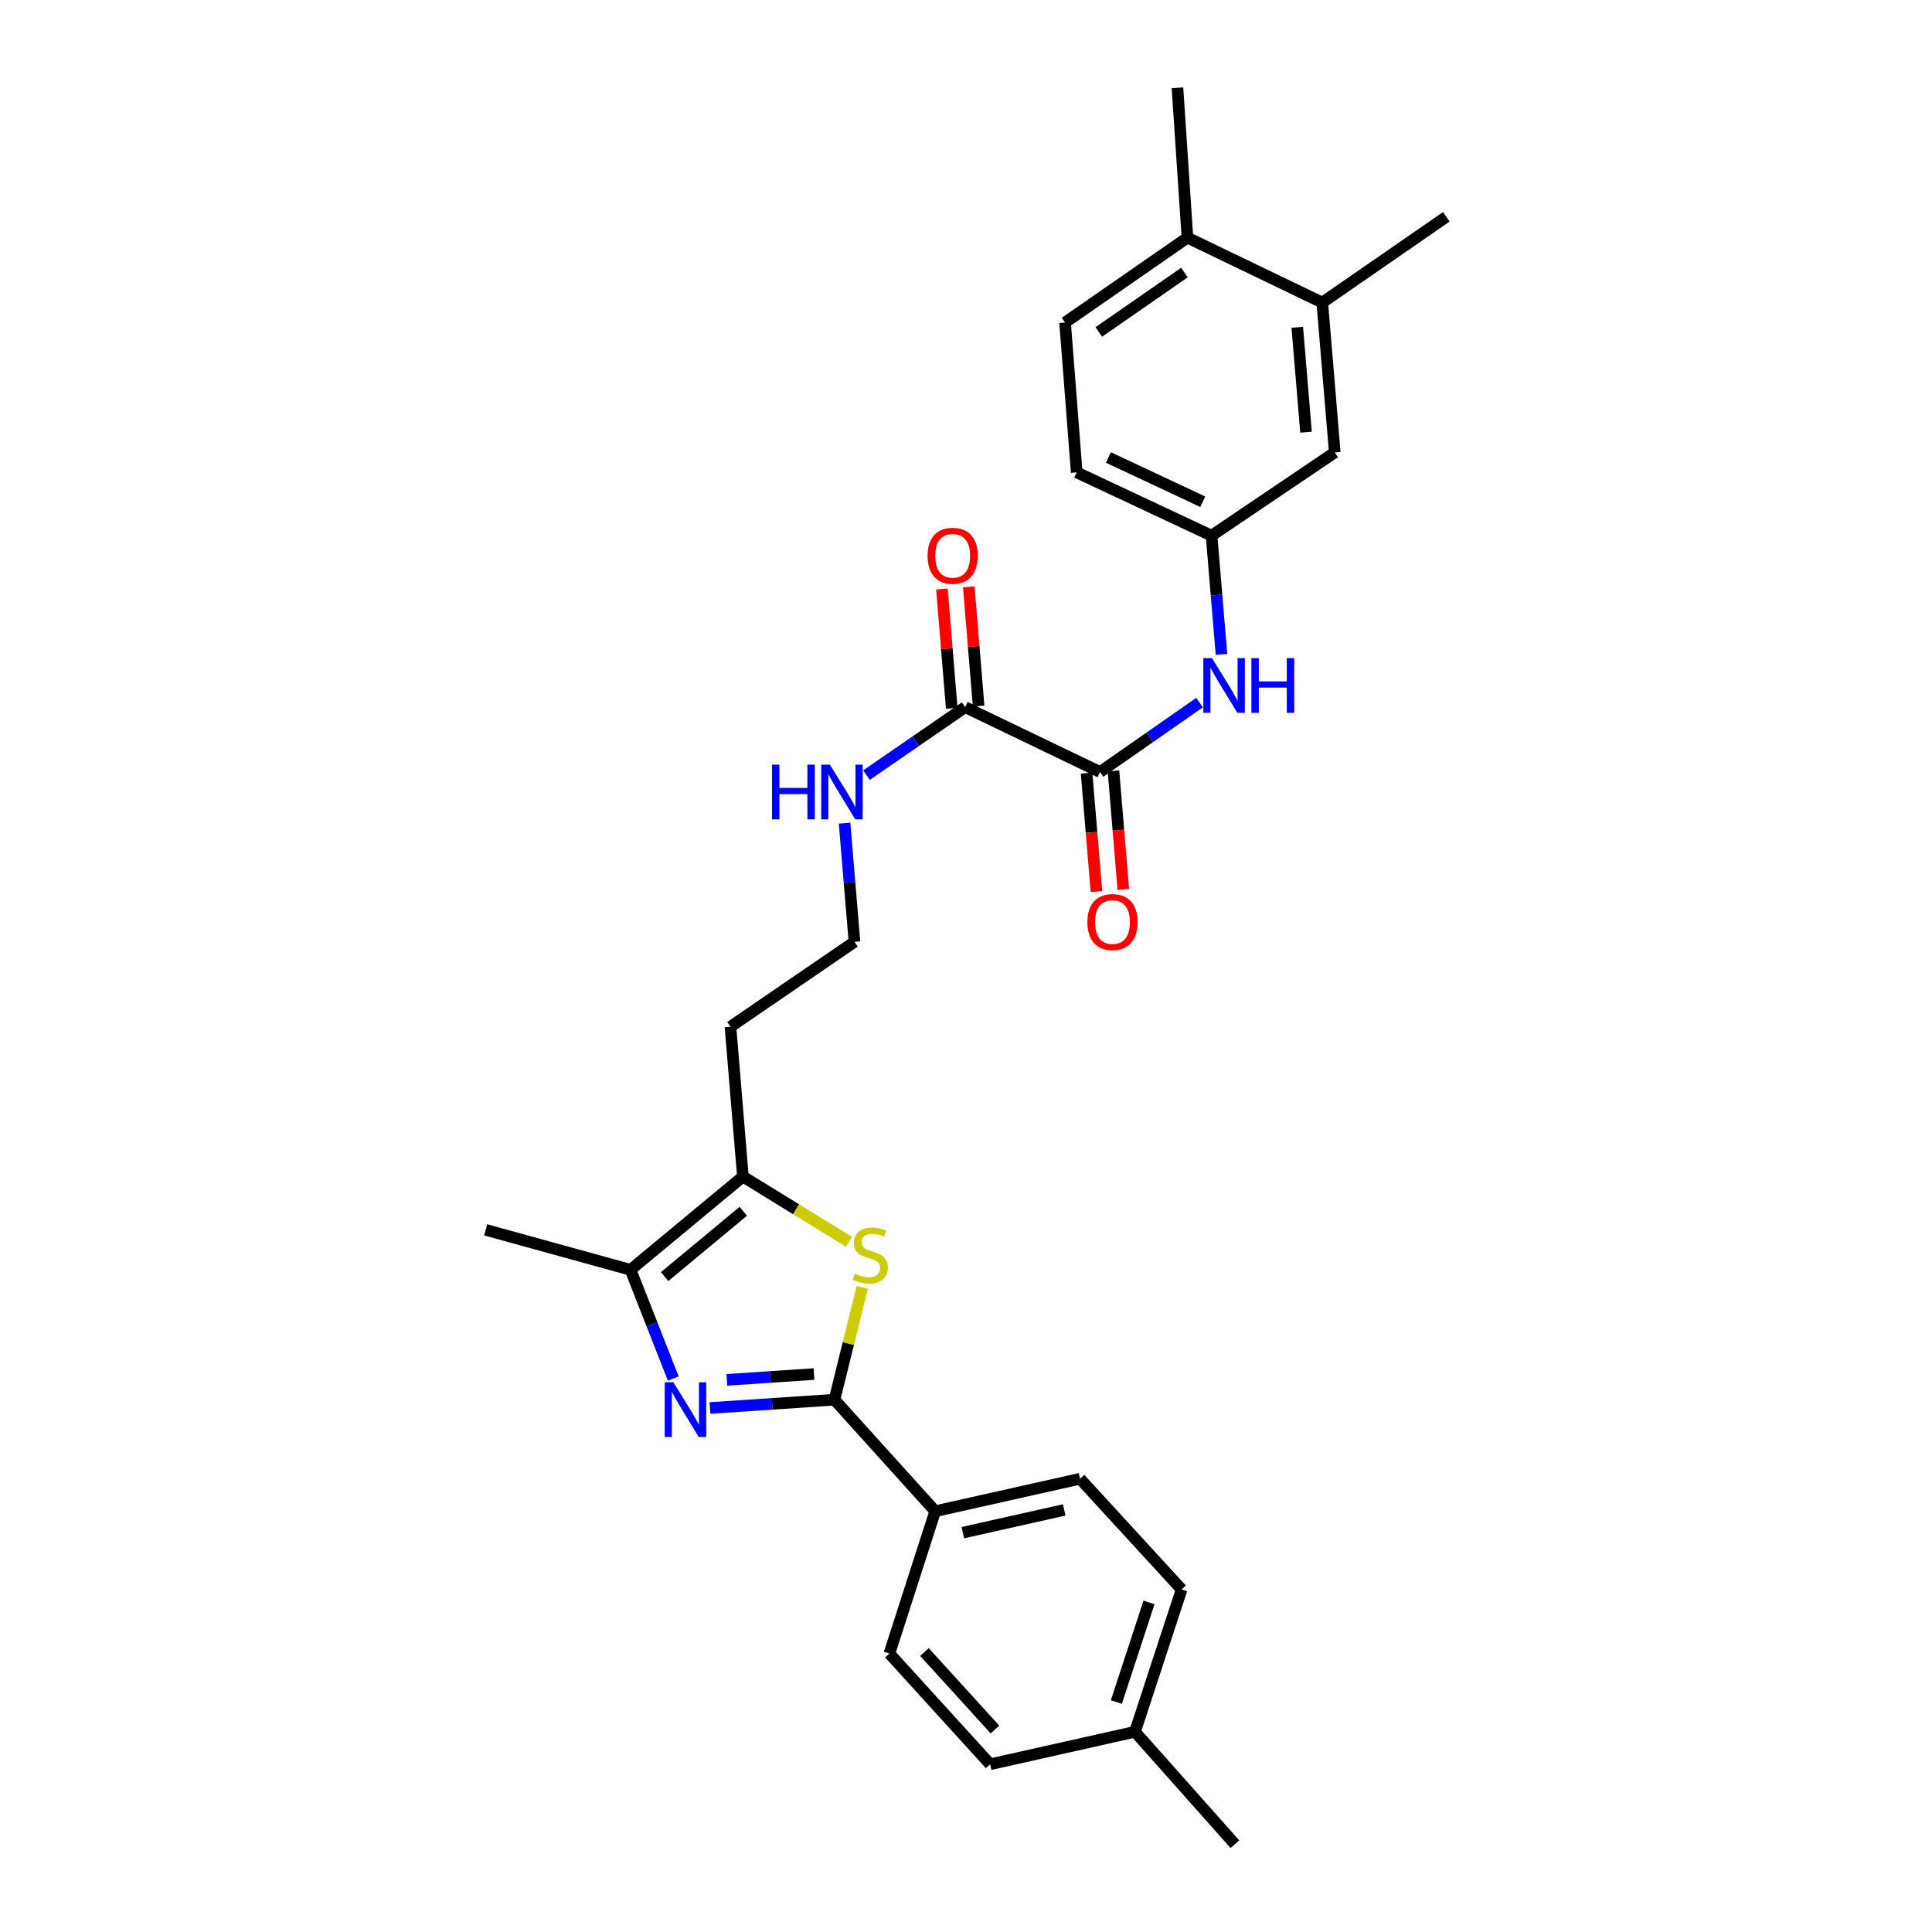 <?xml version='1.0' encoding='iso-8859-1'?>
<svg version='1.1' baseProfile='full'
              xmlns='http://www.w3.org/2000/svg'
                      xmlns:rdkit='http://www.rdkit.org/xml'
                      xmlns:xlink='http://www.w3.org/1999/xlink'
                  xml:space='preserve'
width='1000px' height='1000px' viewBox='0 0 1000 1000'>
<!-- END OF HEADER -->
<rect style='opacity:1.0;fill:#FFFFFF;stroke:none' width='1000' height='1000' x='0' y='0'> </rect>
<path class='bond-0' d='M 367.476,728.787 L 399.695,726.637' style='fill:none;fill-rule:evenodd;stroke:#0000FF;stroke-width:6px;stroke-linecap:butt;stroke-linejoin:miter;stroke-opacity:1' />
<path class='bond-0' d='M 399.695,726.637 L 431.914,724.486' style='fill:none;fill-rule:evenodd;stroke:#000000;stroke-width:6px;stroke-linecap:butt;stroke-linejoin:miter;stroke-opacity:1' />
<path class='bond-0' d='M 376.212,714.218 L 398.765,712.712' style='fill:none;fill-rule:evenodd;stroke:#0000FF;stroke-width:6px;stroke-linecap:butt;stroke-linejoin:miter;stroke-opacity:1' />
<path class='bond-0' d='M 398.765,712.712 L 421.319,711.207' style='fill:none;fill-rule:evenodd;stroke:#000000;stroke-width:6px;stroke-linecap:butt;stroke-linejoin:miter;stroke-opacity:1' />
<path class='bond-2' d='M 348.477,713.53 L 337.426,685.395' style='fill:none;fill-rule:evenodd;stroke:#0000FF;stroke-width:6px;stroke-linecap:butt;stroke-linejoin:miter;stroke-opacity:1' />
<path class='bond-2' d='M 337.426,685.395 L 326.374,657.26' style='fill:none;fill-rule:evenodd;stroke:#000000;stroke-width:6px;stroke-linecap:butt;stroke-linejoin:miter;stroke-opacity:1' />
<path class='bond-1' d='M 431.914,724.486 L 439.104,695.406' style='fill:none;fill-rule:evenodd;stroke:#000000;stroke-width:6px;stroke-linecap:butt;stroke-linejoin:miter;stroke-opacity:1' />
<path class='bond-1' d='M 439.104,695.406 L 446.295,666.326' style='fill:none;fill-rule:evenodd;stroke:#CCCC00;stroke-width:6px;stroke-linecap:butt;stroke-linejoin:miter;stroke-opacity:1' />
<path class='bond-7' d='M 431.914,724.486 L 484.06,782.206' style='fill:none;fill-rule:evenodd;stroke:#000000;stroke-width:6px;stroke-linecap:butt;stroke-linejoin:miter;stroke-opacity:1' />
<path class='bond-28' d='M 439.437,642.744 L 411.982,625.867' style='fill:none;fill-rule:evenodd;stroke:#CCCC00;stroke-width:6px;stroke-linecap:butt;stroke-linejoin:miter;stroke-opacity:1' />
<path class='bond-28' d='M 411.982,625.867 L 384.528,608.99' style='fill:none;fill-rule:evenodd;stroke:#000000;stroke-width:6px;stroke-linecap:butt;stroke-linejoin:miter;stroke-opacity:1' />
<path class='bond-3' d='M 326.374,657.26 L 384.528,608.99' style='fill:none;fill-rule:evenodd;stroke:#000000;stroke-width:6px;stroke-linecap:butt;stroke-linejoin:miter;stroke-opacity:1' />
<path class='bond-3' d='M 344.01,660.758 L 384.718,626.969' style='fill:none;fill-rule:evenodd;stroke:#000000;stroke-width:6px;stroke-linecap:butt;stroke-linejoin:miter;stroke-opacity:1' />
<path class='bond-24' d='M 326.374,657.26 L 251.403,636.575' style='fill:none;fill-rule:evenodd;stroke:#000000;stroke-width:6px;stroke-linecap:butt;stroke-linejoin:miter;stroke-opacity:1' />
<path class='bond-15' d='M 384.528,608.99 L 378.085,531.446' style='fill:none;fill-rule:evenodd;stroke:#000000;stroke-width:6px;stroke-linecap:butt;stroke-linejoin:miter;stroke-opacity:1' />
<path class='bond-4' d='M 569.373,399.6 L 499.574,366.022' style='fill:none;fill-rule:evenodd;stroke:#000000;stroke-width:6px;stroke-linecap:butt;stroke-linejoin:miter;stroke-opacity:1' />
<path class='bond-6' d='M 569.373,399.6 L 595.129,381.634' style='fill:none;fill-rule:evenodd;stroke:#000000;stroke-width:6px;stroke-linecap:butt;stroke-linejoin:miter;stroke-opacity:1' />
<path class='bond-6' d='M 595.129,381.634 L 620.885,363.668' style='fill:none;fill-rule:evenodd;stroke:#0000FF;stroke-width:6px;stroke-linecap:butt;stroke-linejoin:miter;stroke-opacity:1' />
<path class='bond-10' d='M 562.419,400.178 L 564.968,430.833' style='fill:none;fill-rule:evenodd;stroke:#000000;stroke-width:6px;stroke-linecap:butt;stroke-linejoin:miter;stroke-opacity:1' />
<path class='bond-10' d='M 564.968,430.833 L 567.517,461.488' style='fill:none;fill-rule:evenodd;stroke:#FF0000;stroke-width:6px;stroke-linecap:butt;stroke-linejoin:miter;stroke-opacity:1' />
<path class='bond-10' d='M 576.327,399.022 L 578.876,429.676' style='fill:none;fill-rule:evenodd;stroke:#000000;stroke-width:6px;stroke-linecap:butt;stroke-linejoin:miter;stroke-opacity:1' />
<path class='bond-10' d='M 578.876,429.676 L 581.425,460.331' style='fill:none;fill-rule:evenodd;stroke:#FF0000;stroke-width:6px;stroke-linecap:butt;stroke-linejoin:miter;stroke-opacity:1' />
<path class='bond-5' d='M 499.574,366.022 L 474.028,383.617' style='fill:none;fill-rule:evenodd;stroke:#000000;stroke-width:6px;stroke-linecap:butt;stroke-linejoin:miter;stroke-opacity:1' />
<path class='bond-5' d='M 474.028,383.617 L 448.482,401.212' style='fill:none;fill-rule:evenodd;stroke:#0000FF;stroke-width:6px;stroke-linecap:butt;stroke-linejoin:miter;stroke-opacity:1' />
<path class='bond-13' d='M 506.528,365.449 L 503.984,334.594' style='fill:none;fill-rule:evenodd;stroke:#000000;stroke-width:6px;stroke-linecap:butt;stroke-linejoin:miter;stroke-opacity:1' />
<path class='bond-13' d='M 503.984,334.594 L 501.441,303.74' style='fill:none;fill-rule:evenodd;stroke:#FF0000;stroke-width:6px;stroke-linecap:butt;stroke-linejoin:miter;stroke-opacity:1' />
<path class='bond-13' d='M 492.62,366.595 L 490.076,335.741' style='fill:none;fill-rule:evenodd;stroke:#000000;stroke-width:6px;stroke-linecap:butt;stroke-linejoin:miter;stroke-opacity:1' />
<path class='bond-13' d='M 490.076,335.741 L 487.533,304.887' style='fill:none;fill-rule:evenodd;stroke:#FF0000;stroke-width:6px;stroke-linecap:butt;stroke-linejoin:miter;stroke-opacity:1' />
<path class='bond-9' d='M 632.237,338.706 L 629.669,307.982' style='fill:none;fill-rule:evenodd;stroke:#0000FF;stroke-width:6px;stroke-linecap:butt;stroke-linejoin:miter;stroke-opacity:1' />
<path class='bond-9' d='M 629.669,307.982 L 627.101,277.259' style='fill:none;fill-rule:evenodd;stroke:#000000;stroke-width:6px;stroke-linecap:butt;stroke-linejoin:miter;stroke-opacity:1' />
<path class='bond-16' d='M 484.06,782.206 L 559.031,765.398' style='fill:none;fill-rule:evenodd;stroke:#000000;stroke-width:6px;stroke-linecap:butt;stroke-linejoin:miter;stroke-opacity:1' />
<path class='bond-16' d='M 498.359,793.302 L 550.838,781.536' style='fill:none;fill-rule:evenodd;stroke:#000000;stroke-width:6px;stroke-linecap:butt;stroke-linejoin:miter;stroke-opacity:1' />
<path class='bond-17' d='M 484.06,782.206 L 460.352,855.882' style='fill:none;fill-rule:evenodd;stroke:#000000;stroke-width:6px;stroke-linecap:butt;stroke-linejoin:miter;stroke-opacity:1' />
<path class='bond-8' d='M 684.403,156.616 L 690.869,234.176' style='fill:none;fill-rule:evenodd;stroke:#000000;stroke-width:6px;stroke-linecap:butt;stroke-linejoin:miter;stroke-opacity:1' />
<path class='bond-8' d='M 671.466,169.409 L 675.992,223.701' style='fill:none;fill-rule:evenodd;stroke:#000000;stroke-width:6px;stroke-linecap:butt;stroke-linejoin:miter;stroke-opacity:1' />
<path class='bond-25' d='M 684.403,156.616 L 748.597,112.23' style='fill:none;fill-rule:evenodd;stroke:#000000;stroke-width:6px;stroke-linecap:butt;stroke-linejoin:miter;stroke-opacity:1' />
<path class='bond-30' d='M 684.403,156.616 L 614.619,123.007' style='fill:none;fill-rule:evenodd;stroke:#000000;stroke-width:6px;stroke-linecap:butt;stroke-linejoin:miter;stroke-opacity:1' />
<path class='bond-11' d='M 627.101,277.259 L 690.869,234.176' style='fill:none;fill-rule:evenodd;stroke:#000000;stroke-width:6px;stroke-linecap:butt;stroke-linejoin:miter;stroke-opacity:1' />
<path class='bond-19' d='M 627.101,277.259 L 557.302,244.503' style='fill:none;fill-rule:evenodd;stroke:#000000;stroke-width:6px;stroke-linecap:butt;stroke-linejoin:miter;stroke-opacity:1' />
<path class='bond-19' d='M 622.56,259.712 L 573.7,236.783' style='fill:none;fill-rule:evenodd;stroke:#000000;stroke-width:6px;stroke-linecap:butt;stroke-linejoin:miter;stroke-opacity:1' />
<path class='bond-12' d='M 614.619,123.007 L 551.278,166.943' style='fill:none;fill-rule:evenodd;stroke:#000000;stroke-width:6px;stroke-linecap:butt;stroke-linejoin:miter;stroke-opacity:1' />
<path class='bond-12' d='M 613.072,141.064 L 568.733,171.819' style='fill:none;fill-rule:evenodd;stroke:#000000;stroke-width:6px;stroke-linecap:butt;stroke-linejoin:miter;stroke-opacity:1' />
<path class='bond-26' d='M 614.619,123.007 L 609.448,45.455' style='fill:none;fill-rule:evenodd;stroke:#000000;stroke-width:6px;stroke-linecap:butt;stroke-linejoin:miter;stroke-opacity:1' />
<path class='bond-14' d='M 437.149,426.048 L 439.71,456.775' style='fill:none;fill-rule:evenodd;stroke:#0000FF;stroke-width:6px;stroke-linecap:butt;stroke-linejoin:miter;stroke-opacity:1' />
<path class='bond-14' d='M 439.71,456.775 L 442.272,487.502' style='fill:none;fill-rule:evenodd;stroke:#000000;stroke-width:6px;stroke-linecap:butt;stroke-linejoin:miter;stroke-opacity:1' />
<path class='bond-20' d='M 378.085,531.446 L 442.272,487.502' style='fill:none;fill-rule:evenodd;stroke:#000000;stroke-width:6px;stroke-linecap:butt;stroke-linejoin:miter;stroke-opacity:1' />
<path class='bond-21' d='M 559.031,765.398 L 611.603,822.699' style='fill:none;fill-rule:evenodd;stroke:#000000;stroke-width:6px;stroke-linecap:butt;stroke-linejoin:miter;stroke-opacity:1' />
<path class='bond-22' d='M 460.352,855.882 L 512.498,913.184' style='fill:none;fill-rule:evenodd;stroke:#000000;stroke-width:6px;stroke-linecap:butt;stroke-linejoin:miter;stroke-opacity:1' />
<path class='bond-22' d='M 478.495,855.085 L 514.997,895.196' style='fill:none;fill-rule:evenodd;stroke:#000000;stroke-width:6px;stroke-linecap:butt;stroke-linejoin:miter;stroke-opacity:1' />
<path class='bond-18' d='M 551.278,166.943 L 557.302,244.503' style='fill:none;fill-rule:evenodd;stroke:#000000;stroke-width:6px;stroke-linecap:butt;stroke-linejoin:miter;stroke-opacity:1' />
<path class='bond-29' d='M 611.603,822.699 L 587.468,896.375' style='fill:none;fill-rule:evenodd;stroke:#000000;stroke-width:6px;stroke-linecap:butt;stroke-linejoin:miter;stroke-opacity:1' />
<path class='bond-29' d='M 594.721,829.407 L 577.827,880.98' style='fill:none;fill-rule:evenodd;stroke:#000000;stroke-width:6px;stroke-linecap:butt;stroke-linejoin:miter;stroke-opacity:1' />
<path class='bond-23' d='M 512.498,913.184 L 587.468,896.375' style='fill:none;fill-rule:evenodd;stroke:#000000;stroke-width:6px;stroke-linecap:butt;stroke-linejoin:miter;stroke-opacity:1' />
<path class='bond-27' d='M 587.468,896.375 L 639.18,954.545' style='fill:none;fill-rule:evenodd;stroke:#000000;stroke-width:6px;stroke-linecap:butt;stroke-linejoin:miter;stroke-opacity:1' />
<path  class='atom-0' d='M 348.543 715.473
L 357.823 730.473
Q 358.743 731.953, 360.223 734.633
Q 361.703 737.313, 361.783 737.473
L 361.783 715.473
L 365.543 715.473
L 365.543 743.793
L 361.663 743.793
L 351.703 727.393
Q 350.543 725.473, 349.303 723.273
Q 348.103 721.073, 347.743 720.393
L 347.743 743.793
L 344.063 743.793
L 344.063 715.473
L 348.543 715.473
' fill='#0000FF'/>
<path  class='atom-2' d='M 442.451 659.235
Q 442.771 659.355, 444.091 659.915
Q 445.411 660.475, 446.851 660.835
Q 448.331 661.155, 449.771 661.155
Q 452.451 661.155, 454.011 659.875
Q 455.571 658.555, 455.571 656.275
Q 455.571 654.715, 454.771 653.755
Q 454.011 652.795, 452.811 652.275
Q 451.611 651.755, 449.611 651.155
Q 447.091 650.395, 445.571 649.675
Q 444.091 648.955, 443.011 647.435
Q 441.971 645.915, 441.971 643.355
Q 441.971 639.795, 444.371 637.595
Q 446.811 635.395, 451.611 635.395
Q 454.891 635.395, 458.611 636.955
L 457.691 640.035
Q 454.291 638.635, 451.731 638.635
Q 448.971 638.635, 447.451 639.795
Q 445.931 640.915, 445.971 642.875
Q 445.971 644.395, 446.731 645.315
Q 447.531 646.235, 448.651 646.755
Q 449.811 647.275, 451.731 647.875
Q 454.291 648.675, 455.811 649.475
Q 457.331 650.275, 458.411 651.915
Q 459.531 653.515, 459.531 656.275
Q 459.531 660.195, 456.891 662.315
Q 454.291 664.395, 449.931 664.395
Q 447.411 664.395, 445.491 663.835
Q 443.611 663.315, 441.371 662.395
L 442.451 659.235
' fill='#CCCC00'/>
<path  class='atom-7' d='M 627.323 340.651
L 636.603 355.651
Q 637.523 357.131, 639.003 359.811
Q 640.483 362.491, 640.563 362.651
L 640.563 340.651
L 644.323 340.651
L 644.323 368.971
L 640.443 368.971
L 630.483 352.571
Q 629.323 350.651, 628.083 348.451
Q 626.883 346.251, 626.523 345.571
L 626.523 368.971
L 622.843 368.971
L 622.843 340.651
L 627.323 340.651
' fill='#0000FF'/>
<path  class='atom-7' d='M 647.723 340.651
L 651.563 340.651
L 651.563 352.691
L 666.043 352.691
L 666.043 340.651
L 669.883 340.651
L 669.883 368.971
L 666.043 368.971
L 666.043 355.891
L 651.563 355.891
L 651.563 368.971
L 647.723 368.971
L 647.723 340.651
' fill='#0000FF'/>
<path  class='atom-11' d='M 562.823 477.255
Q 562.823 470.455, 566.183 466.655
Q 569.543 462.855, 575.823 462.855
Q 582.103 462.855, 585.463 466.655
Q 588.823 470.455, 588.823 477.255
Q 588.823 484.135, 585.423 488.055
Q 582.023 491.935, 575.823 491.935
Q 569.583 491.935, 566.183 488.055
Q 562.823 484.175, 562.823 477.255
M 575.823 488.735
Q 580.143 488.735, 582.463 485.855
Q 584.823 482.935, 584.823 477.255
Q 584.823 471.695, 582.463 468.895
Q 580.143 466.055, 575.823 466.055
Q 571.503 466.055, 569.143 468.855
Q 566.823 471.655, 566.823 477.255
Q 566.823 482.975, 569.143 485.855
Q 571.503 488.735, 575.823 488.735
' fill='#FF0000'/>
<path  class='atom-14' d='M 480.108 287.666
Q 480.108 280.866, 483.468 277.066
Q 486.828 273.266, 493.108 273.266
Q 499.388 273.266, 502.748 277.066
Q 506.108 280.866, 506.108 287.666
Q 506.108 294.546, 502.708 298.466
Q 499.308 302.346, 493.108 302.346
Q 486.868 302.346, 483.468 298.466
Q 480.108 294.586, 480.108 287.666
M 493.108 299.146
Q 497.428 299.146, 499.748 296.266
Q 502.108 293.346, 502.108 287.666
Q 502.108 282.106, 499.748 279.306
Q 497.428 276.466, 493.108 276.466
Q 488.788 276.466, 486.428 279.266
Q 484.108 282.066, 484.108 287.666
Q 484.108 293.386, 486.428 296.266
Q 488.788 299.146, 493.108 299.146
' fill='#FF0000'/>
<path  class='atom-15' d='M 399.586 395.782
L 403.426 395.782
L 403.426 407.822
L 417.906 407.822
L 417.906 395.782
L 421.746 395.782
L 421.746 424.102
L 417.906 424.102
L 417.906 411.022
L 403.426 411.022
L 403.426 424.102
L 399.586 424.102
L 399.586 395.782
' fill='#0000FF'/>
<path  class='atom-15' d='M 429.546 395.782
L 438.826 410.782
Q 439.746 412.262, 441.226 414.942
Q 442.706 417.622, 442.786 417.782
L 442.786 395.782
L 446.546 395.782
L 446.546 424.102
L 442.666 424.102
L 432.706 407.702
Q 431.546 405.782, 430.306 403.582
Q 429.106 401.382, 428.746 400.702
L 428.746 424.102
L 425.066 424.102
L 425.066 395.782
L 429.546 395.782
' fill='#0000FF'/>
</svg>
